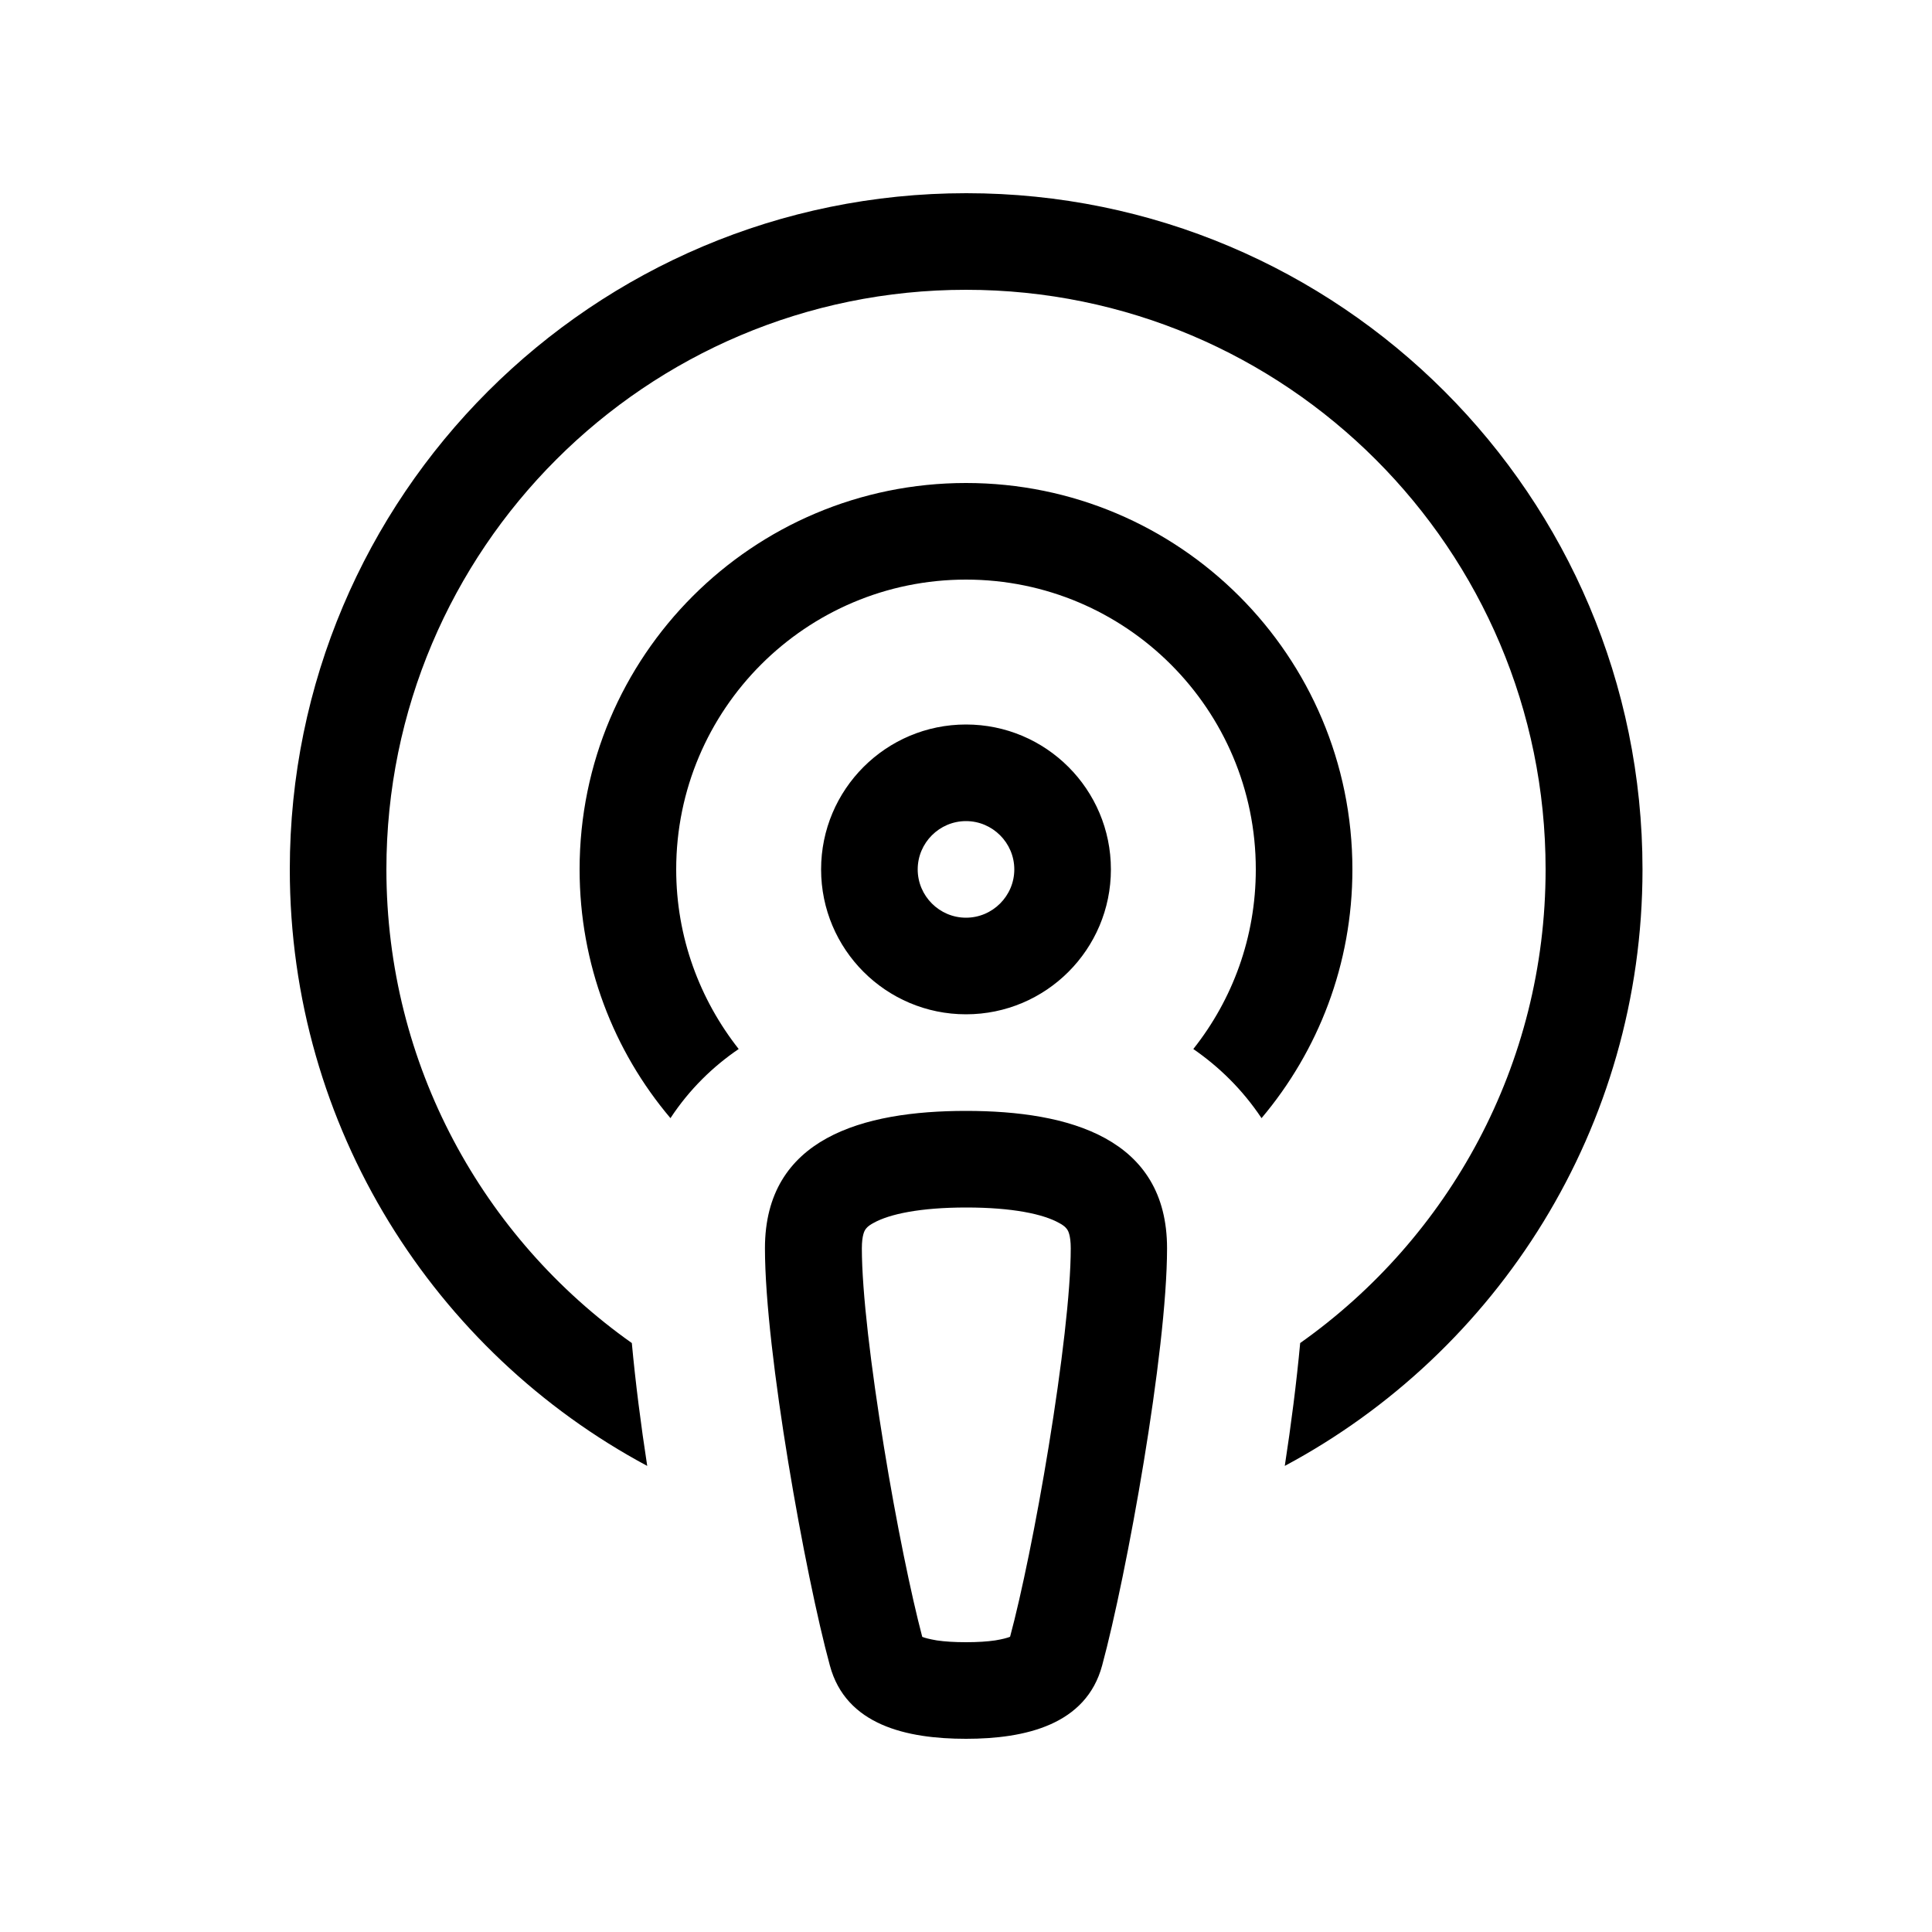 <svg xmlns="http://www.w3.org/2000/svg" viewBox="0 0 640 640"><!--!Font Awesome Pro 7.0.0 by @fontawesome - https://fontawesome.com License - https://fontawesome.com/license (Commercial License) Copyright 2025 Fonticons, Inc.--><path d="M512 288C512 352.8 479.9 410.1 430.7 444.9C429.5 457.9 427.7 472 425.6 485.6C496.1 447.9 544.1 373.5 544.1 288C544.1 164.3 443.8 64 320.1 64C196.4 64 96 164.3 96 288C96 373.5 144 447.9 214.4 485.6C212.3 472 210.5 457.9 209.3 444.9C160.1 410.1 128 352.8 128 288C128 182 214 96 320 96C426 96 512 182 512 288zM416 288C416 310.5 408.3 331.1 395.3 347.5C403.7 353.3 411.5 360.8 417.9 370.4C436.7 348.1 448 319.4 448 288C448 217.3 390.7 160 320 160C249.3 160 192 217.3 192 288C192 319.4 203.3 348.2 222.1 370.4C228.4 360.8 236.3 353.2 244.7 347.5C231.8 331.1 224 310.5 224 288C224 235 267 192 320 192C373 192 416 235 416 288zM320 272C328.8 272 336 279.2 336 288C336 296.8 328.8 304 320 304C311.2 304 304 296.8 304 288C304 279.2 311.2 272 320 272zM320 336C346.5 336 368 314.5 368 288C368 261.5 346.5 240 320 240C293.5 240 272 261.5 272 288C272 314.5 293.5 336 320 336zM305.5 542.2C301.9 528.6 296.9 504.5 292.8 479.2C288.5 452.8 285.5 427.9 285.5 413.5C285.5 409.2 286.4 407.7 286.6 407.4C286.8 407.1 287.3 406.2 289.4 405.1C294.6 402.2 304.7 400 320.1 400C335.5 400 345.6 402.2 350.8 405.1C352.9 406.2 353.4 407.1 353.6 407.4C353.8 407.7 354.7 409.2 354.7 413.5C354.7 427.8 351.7 452.7 347.4 479.1C343.3 504.3 338.3 528.5 334.6 542.2C333.6 542.6 332.1 543 329.7 543.4C327 543.8 323.8 544 320 544C316.2 544 313 543.8 310.3 543.4C308 543 306.4 542.6 305.4 542.2zM274.9 551.7C280.2 571.5 300.4 576 320 576C339.6 576 359.8 571.4 365.1 551.7C373.2 521.8 386.6 447.8 386.6 413.5C386.6 377 354.2 368 320 368C285.8 368 253.4 377 253.4 413.5C253.4 447.9 266.8 522 274.9 551.7z"/></svg>